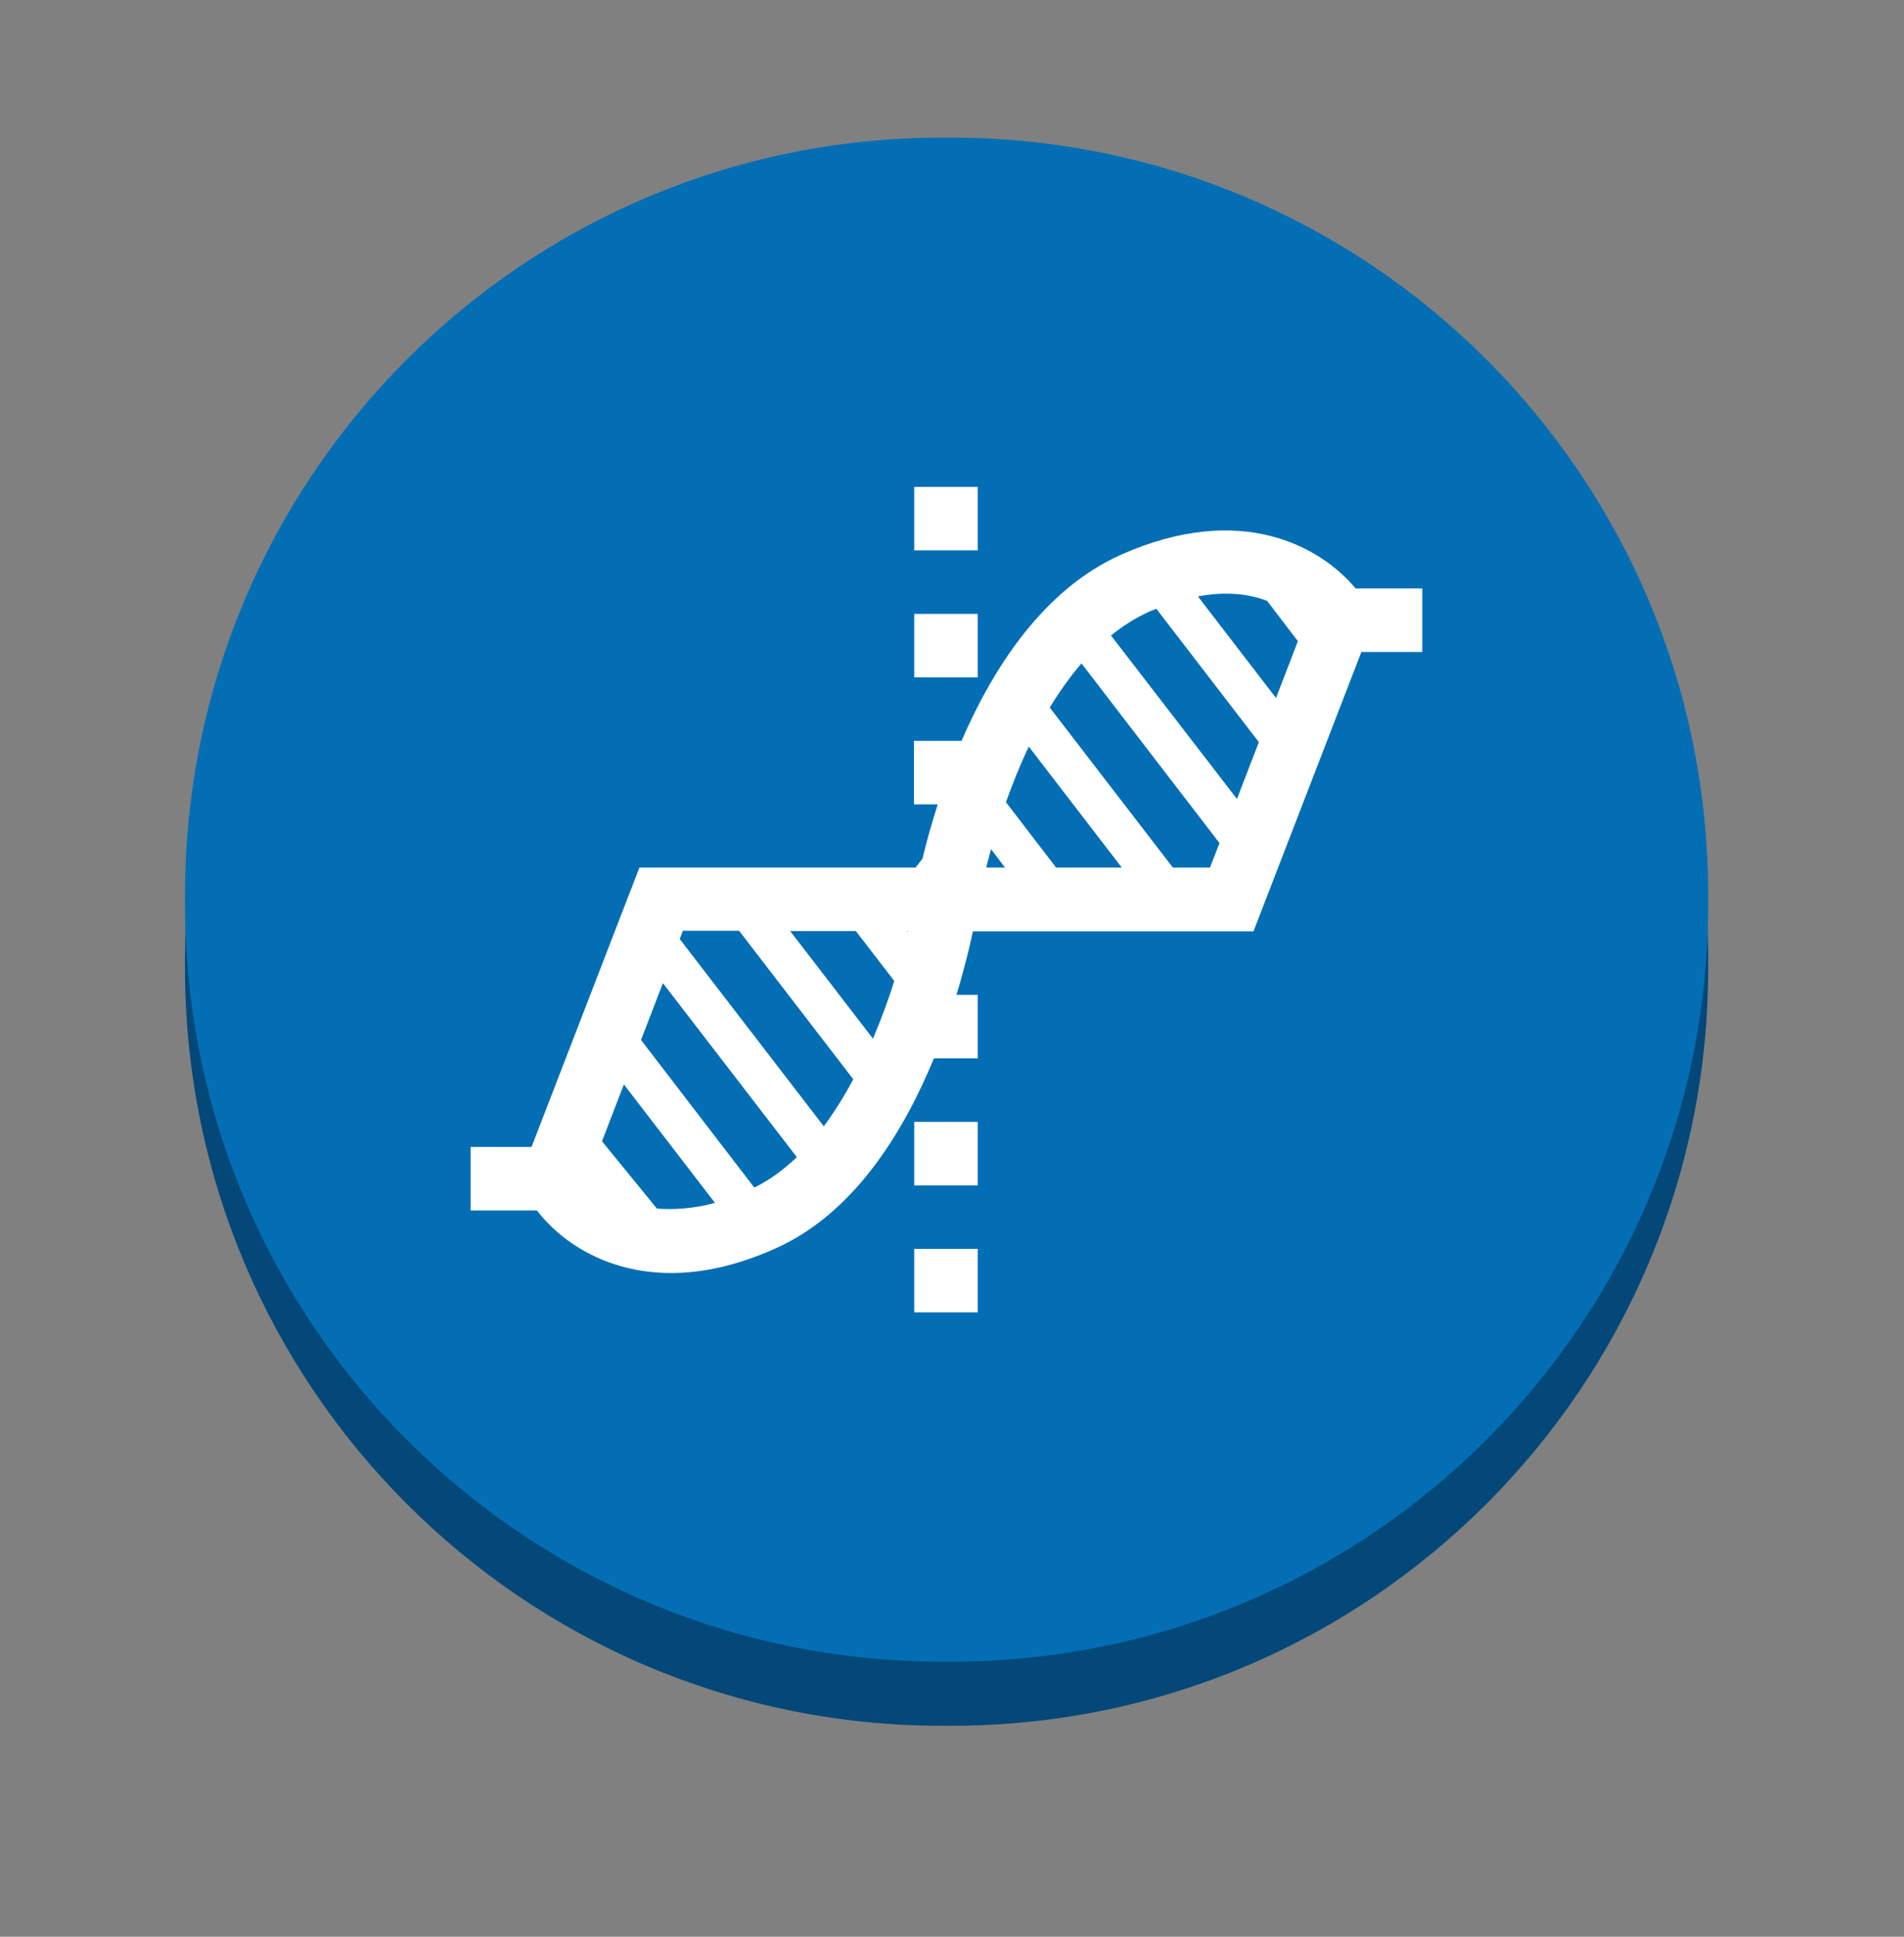 <svg width="60" height="61" viewBox="0 0 60 61" fill="none" xmlns="http://www.w3.org/2000/svg">
<rect x="0" y="0" width="60" height="61" fill="#808080" stroke="none"/>
<g clip-path="url(#clip0_1959_12633)">
<path d="M29.97 6.355H29.69C16.512 6.355 5.83 17.038 5.83 30.215V30.495C5.83 43.672 16.512 54.355 29.69 54.355H29.97C43.148 54.355 53.83 43.672 53.83 30.495V30.215C53.83 17.038 43.148 6.355 29.97 6.355Z" fill="#034878"/>
<path d="M29.97 4.335H29.69C16.512 4.335 5.83 15.017 5.83 28.195V28.475C5.83 41.653 16.512 52.335 29.69 52.335H29.97C43.148 52.335 53.83 41.653 53.83 28.475V28.195C53.83 15.017 43.148 4.335 29.97 4.335Z" fill="#046EB5"/>
<path d="M42.72 18.535C41.63 17.225 39.11 15.785 35.32 17.475C32.88 18.565 31.29 21.045 30.3 23.335H28.8V25.335H29.55C29.34 25.995 29.18 26.585 29.07 27.045L28.85 27.325H20.15L16.75 36.125H14.83V38.125H16.92C17.62 39.045 19.05 40.095 21.15 40.095C22.11 40.095 23.2 39.875 24.43 39.325C26.9 38.225 28.46 35.685 29.43 33.335H30.81V31.335H30.14C30.38 30.545 30.55 29.845 30.66 29.335H39.5L42.9 20.535H44.82V18.535H42.72ZM20.7 38.065L18.97 35.945L19.66 34.155L22.53 37.885C21.86 38.075 21.19 38.105 20.7 38.065ZM23.77 37.405L20.2 32.755L20.89 30.965L25.11 36.445C24.7 36.835 24.26 37.165 23.77 37.405ZM25.96 35.475L21.42 29.575L21.52 29.315H23.29L26.89 33.995C26.61 34.515 26.3 35.015 25.96 35.475ZM27.51 32.715L24.9 29.325H26.97L28.18 30.895C28 31.485 27.77 32.095 27.51 32.715ZM28.61 29.355L28.58 29.325H28.61C28.61 29.325 28.61 29.345 28.61 29.355ZM31.08 27.325C31.12 27.145 31.18 26.955 31.23 26.745L31.67 27.325H31.07H31.08ZM33.28 27.325L31.7 25.265C31.9 24.705 32.14 24.105 32.42 23.515L35.35 27.325H33.28ZM38.14 27.325H36.96L33.08 22.285C33.38 21.795 33.71 21.325 34.08 20.895L38.43 26.555L38.13 27.325H38.14ZM38.98 25.165L35.01 20.015C35.36 19.735 35.74 19.485 36.15 19.295C36.25 19.245 36.34 19.215 36.44 19.175L39.67 23.375L38.98 25.165ZM40.21 21.985L37.75 18.785C38.66 18.615 39.38 18.715 39.93 18.925L40.9 20.195L40.21 21.985Z" fill="white"/>
<path d="M30.81 15.335H28.81V17.335H30.81V15.335Z" fill="white"/>
<path d="M30.81 19.335H28.81V21.335H30.81V19.335Z" fill="white"/>
<path d="M30.81 35.335H28.81V37.335H30.81V35.335Z" fill="white"/>
<path d="M30.81 39.335H28.81V41.335H30.81V39.335Z" fill="white"/>
</g>
<defs>
<clipPath id="clip0_1959_12633">
<rect width="59.65" height="59.65" fill="white" transform="translate(0 0.525)"/>
</clipPath>
</defs>
</svg>
